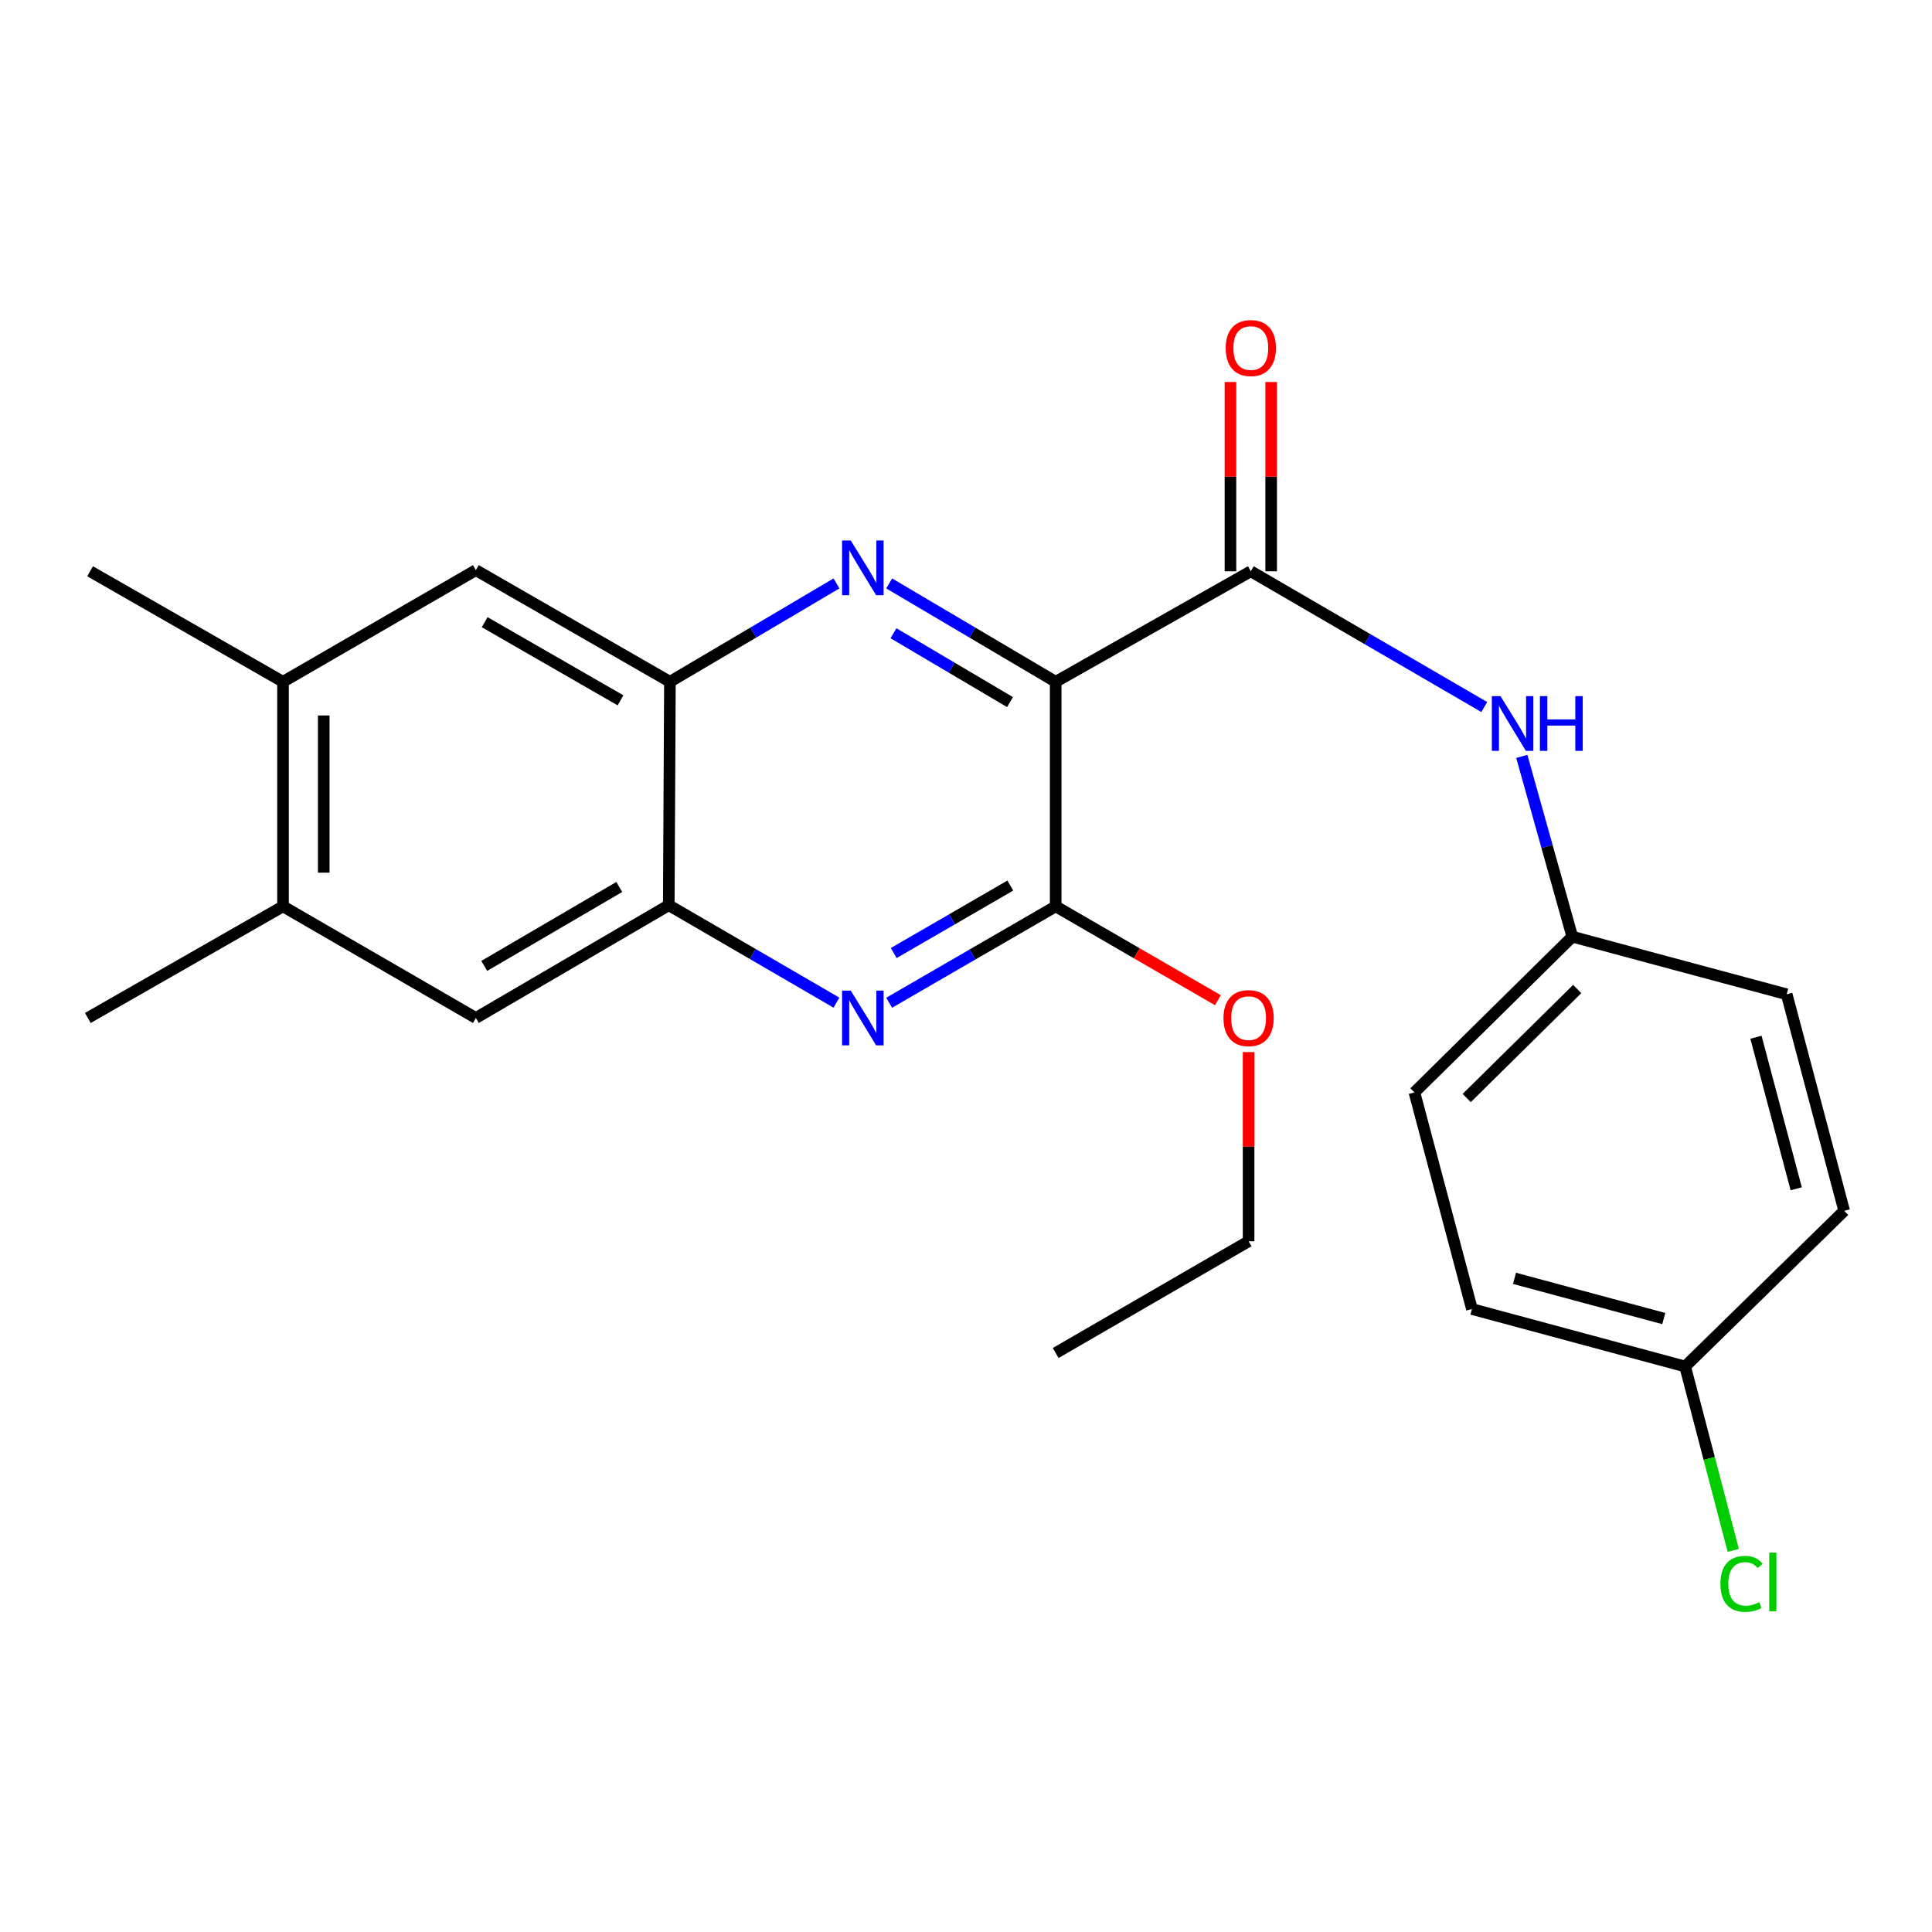 <?xml version='1.0' encoding='iso-8859-1'?>
<svg version='1.1' baseProfile='full'
              xmlns='http://www.w3.org/2000/svg'
                      xmlns:rdkit='http://www.rdkit.org/xml'
                      xmlns:xlink='http://www.w3.org/1999/xlink'
                  xml:space='preserve'
width='1000px' height='1000px' viewBox='0 0 1000 1000'>
<!-- END OF HEADER -->
<rect style='opacity:1.0;fill:#FFFFFF;stroke:none' width='1000' height='1000' x='0' y='0'> </rect>
<path class='bond-0' d='M 546.419,352.894 L 503.33,327.438' style='fill:none;fill-rule:evenodd;stroke:#000000;stroke-width:6px;stroke-linecap:butt;stroke-linejoin:miter;stroke-opacity:1' />
<path class='bond-0' d='M 503.33,327.438 L 460.242,301.982' style='fill:none;fill-rule:evenodd;stroke:#0000FF;stroke-width:6px;stroke-linecap:butt;stroke-linejoin:miter;stroke-opacity:1' />
<path class='bond-0' d='M 522.774,363.401 L 492.612,345.581' style='fill:none;fill-rule:evenodd;stroke:#000000;stroke-width:6px;stroke-linecap:butt;stroke-linejoin:miter;stroke-opacity:1' />
<path class='bond-0' d='M 492.612,345.581 L 462.449,327.762' style='fill:none;fill-rule:evenodd;stroke:#0000FF;stroke-width:6px;stroke-linecap:butt;stroke-linejoin:miter;stroke-opacity:1' />
<path class='bond-1' d='M 546.419,352.894 L 647.418,295.693' style='fill:none;fill-rule:evenodd;stroke:#000000;stroke-width:6px;stroke-linecap:butt;stroke-linejoin:miter;stroke-opacity:1' />
<path class='bond-2' d='M 546.419,352.894 L 546.419,469.124' style='fill:none;fill-rule:evenodd;stroke:#000000;stroke-width:6px;stroke-linecap:butt;stroke-linejoin:miter;stroke-opacity:1' />
<path class='bond-4' d='M 432.964,301.98 L 389.858,327.437' style='fill:none;fill-rule:evenodd;stroke:#0000FF;stroke-width:6px;stroke-linecap:butt;stroke-linejoin:miter;stroke-opacity:1' />
<path class='bond-4' d='M 389.858,327.437 L 346.752,352.894' style='fill:none;fill-rule:evenodd;stroke:#000000;stroke-width:6px;stroke-linecap:butt;stroke-linejoin:miter;stroke-opacity:1' />
<path class='bond-6' d='M 647.418,295.693 L 707.838,330.826' style='fill:none;fill-rule:evenodd;stroke:#000000;stroke-width:6px;stroke-linecap:butt;stroke-linejoin:miter;stroke-opacity:1' />
<path class='bond-6' d='M 707.838,330.826 L 768.259,365.959' style='fill:none;fill-rule:evenodd;stroke:#0000FF;stroke-width:6px;stroke-linecap:butt;stroke-linejoin:miter;stroke-opacity:1' />
<path class='bond-11' d='M 657.954,295.693 L 657.954,246.707' style='fill:none;fill-rule:evenodd;stroke:#000000;stroke-width:6px;stroke-linecap:butt;stroke-linejoin:miter;stroke-opacity:1' />
<path class='bond-11' d='M 657.954,246.707 L 657.954,197.722' style='fill:none;fill-rule:evenodd;stroke:#FF0000;stroke-width:6px;stroke-linecap:butt;stroke-linejoin:miter;stroke-opacity:1' />
<path class='bond-11' d='M 636.881,295.693 L 636.881,246.707' style='fill:none;fill-rule:evenodd;stroke:#000000;stroke-width:6px;stroke-linecap:butt;stroke-linejoin:miter;stroke-opacity:1' />
<path class='bond-11' d='M 636.881,246.707 L 636.881,197.722' style='fill:none;fill-rule:evenodd;stroke:#FF0000;stroke-width:6px;stroke-linecap:butt;stroke-linejoin:miter;stroke-opacity:1' />
<path class='bond-3' d='M 546.419,469.124 L 503.323,494.069' style='fill:none;fill-rule:evenodd;stroke:#000000;stroke-width:6px;stroke-linecap:butt;stroke-linejoin:miter;stroke-opacity:1' />
<path class='bond-3' d='M 503.323,494.069 L 460.227,519.014' style='fill:none;fill-rule:evenodd;stroke:#0000FF;stroke-width:6px;stroke-linecap:butt;stroke-linejoin:miter;stroke-opacity:1' />
<path class='bond-3' d='M 522.934,458.369 L 492.766,475.83' style='fill:none;fill-rule:evenodd;stroke:#000000;stroke-width:6px;stroke-linecap:butt;stroke-linejoin:miter;stroke-opacity:1' />
<path class='bond-3' d='M 492.766,475.83 L 462.599,493.292' style='fill:none;fill-rule:evenodd;stroke:#0000FF;stroke-width:6px;stroke-linecap:butt;stroke-linejoin:miter;stroke-opacity:1' />
<path class='bond-13' d='M 546.419,469.124 L 588.403,493.416' style='fill:none;fill-rule:evenodd;stroke:#000000;stroke-width:6px;stroke-linecap:butt;stroke-linejoin:miter;stroke-opacity:1' />
<path class='bond-13' d='M 588.403,493.416 L 630.386,517.708' style='fill:none;fill-rule:evenodd;stroke:#FF0000;stroke-width:6px;stroke-linecap:butt;stroke-linejoin:miter;stroke-opacity:1' />
<path class='bond-5' d='M 432.959,518.97 L 389.557,493.748' style='fill:none;fill-rule:evenodd;stroke:#0000FF;stroke-width:6px;stroke-linecap:butt;stroke-linejoin:miter;stroke-opacity:1' />
<path class='bond-5' d='M 389.557,493.748 L 346.155,468.527' style='fill:none;fill-rule:evenodd;stroke:#000000;stroke-width:6px;stroke-linecap:butt;stroke-linejoin:miter;stroke-opacity:1' />
<path class='bond-7' d='M 346.752,352.894 L 246.304,295.107' style='fill:none;fill-rule:evenodd;stroke:#000000;stroke-width:6px;stroke-linecap:butt;stroke-linejoin:miter;stroke-opacity:1' />
<path class='bond-7' d='M 321.177,362.492 L 250.863,322.041' style='fill:none;fill-rule:evenodd;stroke:#000000;stroke-width:6px;stroke-linecap:butt;stroke-linejoin:miter;stroke-opacity:1' />
<path class='bond-24' d='M 346.752,352.894 L 346.155,468.527' style='fill:none;fill-rule:evenodd;stroke:#000000;stroke-width:6px;stroke-linecap:butt;stroke-linejoin:miter;stroke-opacity:1' />
<path class='bond-8' d='M 346.155,468.527 L 246.304,526.899' style='fill:none;fill-rule:evenodd;stroke:#000000;stroke-width:6px;stroke-linecap:butt;stroke-linejoin:miter;stroke-opacity:1' />
<path class='bond-8' d='M 320.542,459.09 L 250.646,499.951' style='fill:none;fill-rule:evenodd;stroke:#000000;stroke-width:6px;stroke-linecap:butt;stroke-linejoin:miter;stroke-opacity:1' />
<path class='bond-12' d='M 787.684,391.507 L 800.748,438.165' style='fill:none;fill-rule:evenodd;stroke:#0000FF;stroke-width:6px;stroke-linecap:butt;stroke-linejoin:miter;stroke-opacity:1' />
<path class='bond-12' d='M 800.748,438.165 L 813.813,484.823' style='fill:none;fill-rule:evenodd;stroke:#000000;stroke-width:6px;stroke-linecap:butt;stroke-linejoin:miter;stroke-opacity:1' />
<path class='bond-9' d='M 246.304,295.107 L 146.488,352.894' style='fill:none;fill-rule:evenodd;stroke:#000000;stroke-width:6px;stroke-linecap:butt;stroke-linejoin:miter;stroke-opacity:1' />
<path class='bond-10' d='M 246.304,526.899 L 146.488,469.124' style='fill:none;fill-rule:evenodd;stroke:#000000;stroke-width:6px;stroke-linecap:butt;stroke-linejoin:miter;stroke-opacity:1' />
<path class='bond-20' d='M 146.488,352.894 L 46.637,295.693' style='fill:none;fill-rule:evenodd;stroke:#000000;stroke-width:6px;stroke-linecap:butt;stroke-linejoin:miter;stroke-opacity:1' />
<path class='bond-25' d='M 146.488,352.894 L 146.488,469.124' style='fill:none;fill-rule:evenodd;stroke:#000000;stroke-width:6px;stroke-linecap:butt;stroke-linejoin:miter;stroke-opacity:1' />
<path class='bond-25' d='M 167.561,370.329 L 167.561,451.689' style='fill:none;fill-rule:evenodd;stroke:#000000;stroke-width:6px;stroke-linecap:butt;stroke-linejoin:miter;stroke-opacity:1' />
<path class='bond-21' d='M 146.488,469.124 L 45.455,526.899' style='fill:none;fill-rule:evenodd;stroke:#000000;stroke-width:6px;stroke-linecap:butt;stroke-linejoin:miter;stroke-opacity:1' />
<path class='bond-16' d='M 813.813,484.823 L 924.786,514.641' style='fill:none;fill-rule:evenodd;stroke:#000000;stroke-width:6px;stroke-linecap:butt;stroke-linejoin:miter;stroke-opacity:1' />
<path class='bond-17' d='M 813.813,484.823 L 732.108,565.416' style='fill:none;fill-rule:evenodd;stroke:#000000;stroke-width:6px;stroke-linecap:butt;stroke-linejoin:miter;stroke-opacity:1' />
<path class='bond-17' d='M 816.355,511.915 L 759.162,568.33' style='fill:none;fill-rule:evenodd;stroke:#000000;stroke-width:6px;stroke-linecap:butt;stroke-linejoin:miter;stroke-opacity:1' />
<path class='bond-22' d='M 646.27,544.549 L 646.27,593.517' style='fill:none;fill-rule:evenodd;stroke:#FF0000;stroke-width:6px;stroke-linecap:butt;stroke-linejoin:miter;stroke-opacity:1' />
<path class='bond-22' d='M 646.27,593.517 L 646.27,642.485' style='fill:none;fill-rule:evenodd;stroke:#000000;stroke-width:6px;stroke-linecap:butt;stroke-linejoin:miter;stroke-opacity:1' />
<path class='bond-14' d='M 872.232,707.296 L 761.868,677.548' style='fill:none;fill-rule:evenodd;stroke:#000000;stroke-width:6px;stroke-linecap:butt;stroke-linejoin:miter;stroke-opacity:1' />
<path class='bond-14' d='M 861.162,682.487 L 783.907,661.663' style='fill:none;fill-rule:evenodd;stroke:#000000;stroke-width:6px;stroke-linecap:butt;stroke-linejoin:miter;stroke-opacity:1' />
<path class='bond-15' d='M 872.232,707.296 L 884.682,754.887' style='fill:none;fill-rule:evenodd;stroke:#000000;stroke-width:6px;stroke-linecap:butt;stroke-linejoin:miter;stroke-opacity:1' />
<path class='bond-15' d='M 884.682,754.887 L 897.131,802.477' style='fill:none;fill-rule:evenodd;stroke:#00CC00;stroke-width:6px;stroke-linecap:butt;stroke-linejoin:miter;stroke-opacity:1' />
<path class='bond-26' d='M 872.232,707.296 L 954.545,626.715' style='fill:none;fill-rule:evenodd;stroke:#000000;stroke-width:6px;stroke-linecap:butt;stroke-linejoin:miter;stroke-opacity:1' />
<path class='bond-19' d='M 924.786,514.641 L 954.545,626.715' style='fill:none;fill-rule:evenodd;stroke:#000000;stroke-width:6px;stroke-linecap:butt;stroke-linejoin:miter;stroke-opacity:1' />
<path class='bond-19' d='M 908.882,536.861 L 929.714,615.312' style='fill:none;fill-rule:evenodd;stroke:#000000;stroke-width:6px;stroke-linecap:butt;stroke-linejoin:miter;stroke-opacity:1' />
<path class='bond-18' d='M 732.108,565.416 L 761.868,677.548' style='fill:none;fill-rule:evenodd;stroke:#000000;stroke-width:6px;stroke-linecap:butt;stroke-linejoin:miter;stroke-opacity:1' />
<path class='bond-23' d='M 646.27,642.485 L 546.419,700.318' style='fill:none;fill-rule:evenodd;stroke:#000000;stroke-width:6px;stroke-linecap:butt;stroke-linejoin:miter;stroke-opacity:1' />
<path  class='atom-1' d='M 440.343 279.765
L 449.623 294.765
Q 450.543 296.245, 452.023 298.925
Q 453.503 301.605, 453.583 301.765
L 453.583 279.765
L 457.343 279.765
L 457.343 308.085
L 453.463 308.085
L 443.503 291.685
Q 442.343 289.765, 441.103 287.565
Q 439.903 285.365, 439.543 284.685
L 439.543 308.085
L 435.863 308.085
L 435.863 279.765
L 440.343 279.765
' fill='#0000FF'/>
<path  class='atom-4' d='M 440.343 512.739
L 449.623 527.739
Q 450.543 529.219, 452.023 531.899
Q 453.503 534.579, 453.583 534.739
L 453.583 512.739
L 457.343 512.739
L 457.343 541.059
L 453.463 541.059
L 443.503 524.659
Q 442.343 522.739, 441.103 520.539
Q 439.903 518.339, 439.543 517.659
L 439.543 541.059
L 435.863 541.059
L 435.863 512.739
L 440.343 512.739
' fill='#0000FF'/>
<path  class='atom-7' d='M 776.657 360.322
L 785.937 375.322
Q 786.857 376.802, 788.337 379.482
Q 789.817 382.162, 789.897 382.322
L 789.897 360.322
L 793.657 360.322
L 793.657 388.642
L 789.777 388.642
L 779.817 372.242
Q 778.657 370.322, 777.417 368.122
Q 776.217 365.922, 775.857 365.242
L 775.857 388.642
L 772.177 388.642
L 772.177 360.322
L 776.657 360.322
' fill='#0000FF'/>
<path  class='atom-7' d='M 797.057 360.322
L 800.897 360.322
L 800.897 372.362
L 815.377 372.362
L 815.377 360.322
L 819.217 360.322
L 819.217 388.642
L 815.377 388.642
L 815.377 375.562
L 800.897 375.562
L 800.897 388.642
L 797.057 388.642
L 797.057 360.322
' fill='#0000FF'/>
<path  class='atom-12' d='M 634.418 180.152
Q 634.418 173.352, 637.778 169.552
Q 641.138 165.752, 647.418 165.752
Q 653.698 165.752, 657.058 169.552
Q 660.418 173.352, 660.418 180.152
Q 660.418 187.032, 657.018 190.952
Q 653.618 194.832, 647.418 194.832
Q 641.178 194.832, 637.778 190.952
Q 634.418 187.072, 634.418 180.152
M 647.418 191.632
Q 651.738 191.632, 654.058 188.752
Q 656.418 185.832, 656.418 180.152
Q 656.418 174.592, 654.058 171.792
Q 651.738 168.952, 647.418 168.952
Q 643.098 168.952, 640.738 171.752
Q 638.418 174.552, 638.418 180.152
Q 638.418 185.872, 640.738 188.752
Q 643.098 191.632, 647.418 191.632
' fill='#FF0000'/>
<path  class='atom-14' d='M 633.27 526.979
Q 633.27 520.179, 636.63 516.379
Q 639.99 512.579, 646.27 512.579
Q 652.55 512.579, 655.91 516.379
Q 659.27 520.179, 659.27 526.979
Q 659.27 533.859, 655.87 537.779
Q 652.47 541.659, 646.27 541.659
Q 640.03 541.659, 636.63 537.779
Q 633.27 533.899, 633.27 526.979
M 646.27 538.459
Q 650.59 538.459, 652.91 535.579
Q 655.27 532.659, 655.27 526.979
Q 655.27 521.419, 652.91 518.619
Q 650.59 515.779, 646.27 515.779
Q 641.95 515.779, 639.59 518.579
Q 637.27 521.379, 637.27 526.979
Q 637.27 532.699, 639.59 535.579
Q 641.95 538.459, 646.27 538.459
' fill='#FF0000'/>
<path  class='atom-16' d='M 890.486 819.799
Q 890.486 812.759, 893.766 809.079
Q 897.086 805.359, 903.366 805.359
Q 909.206 805.359, 912.326 809.479
L 909.686 811.639
Q 907.406 808.639, 903.366 808.639
Q 899.086 808.639, 896.806 811.519
Q 894.566 814.359, 894.566 819.799
Q 894.566 825.399, 896.886 828.279
Q 899.246 831.159, 903.806 831.159
Q 906.926 831.159, 910.566 829.279
L 911.686 832.279
Q 910.206 833.239, 907.966 833.799
Q 905.726 834.359, 903.246 834.359
Q 897.086 834.359, 893.766 830.599
Q 890.486 826.839, 890.486 819.799
' fill='#00CC00'/>
<path  class='atom-16' d='M 915.766 803.639
L 919.446 803.639
L 919.446 833.999
L 915.766 833.999
L 915.766 803.639
' fill='#00CC00'/>
</svg>
